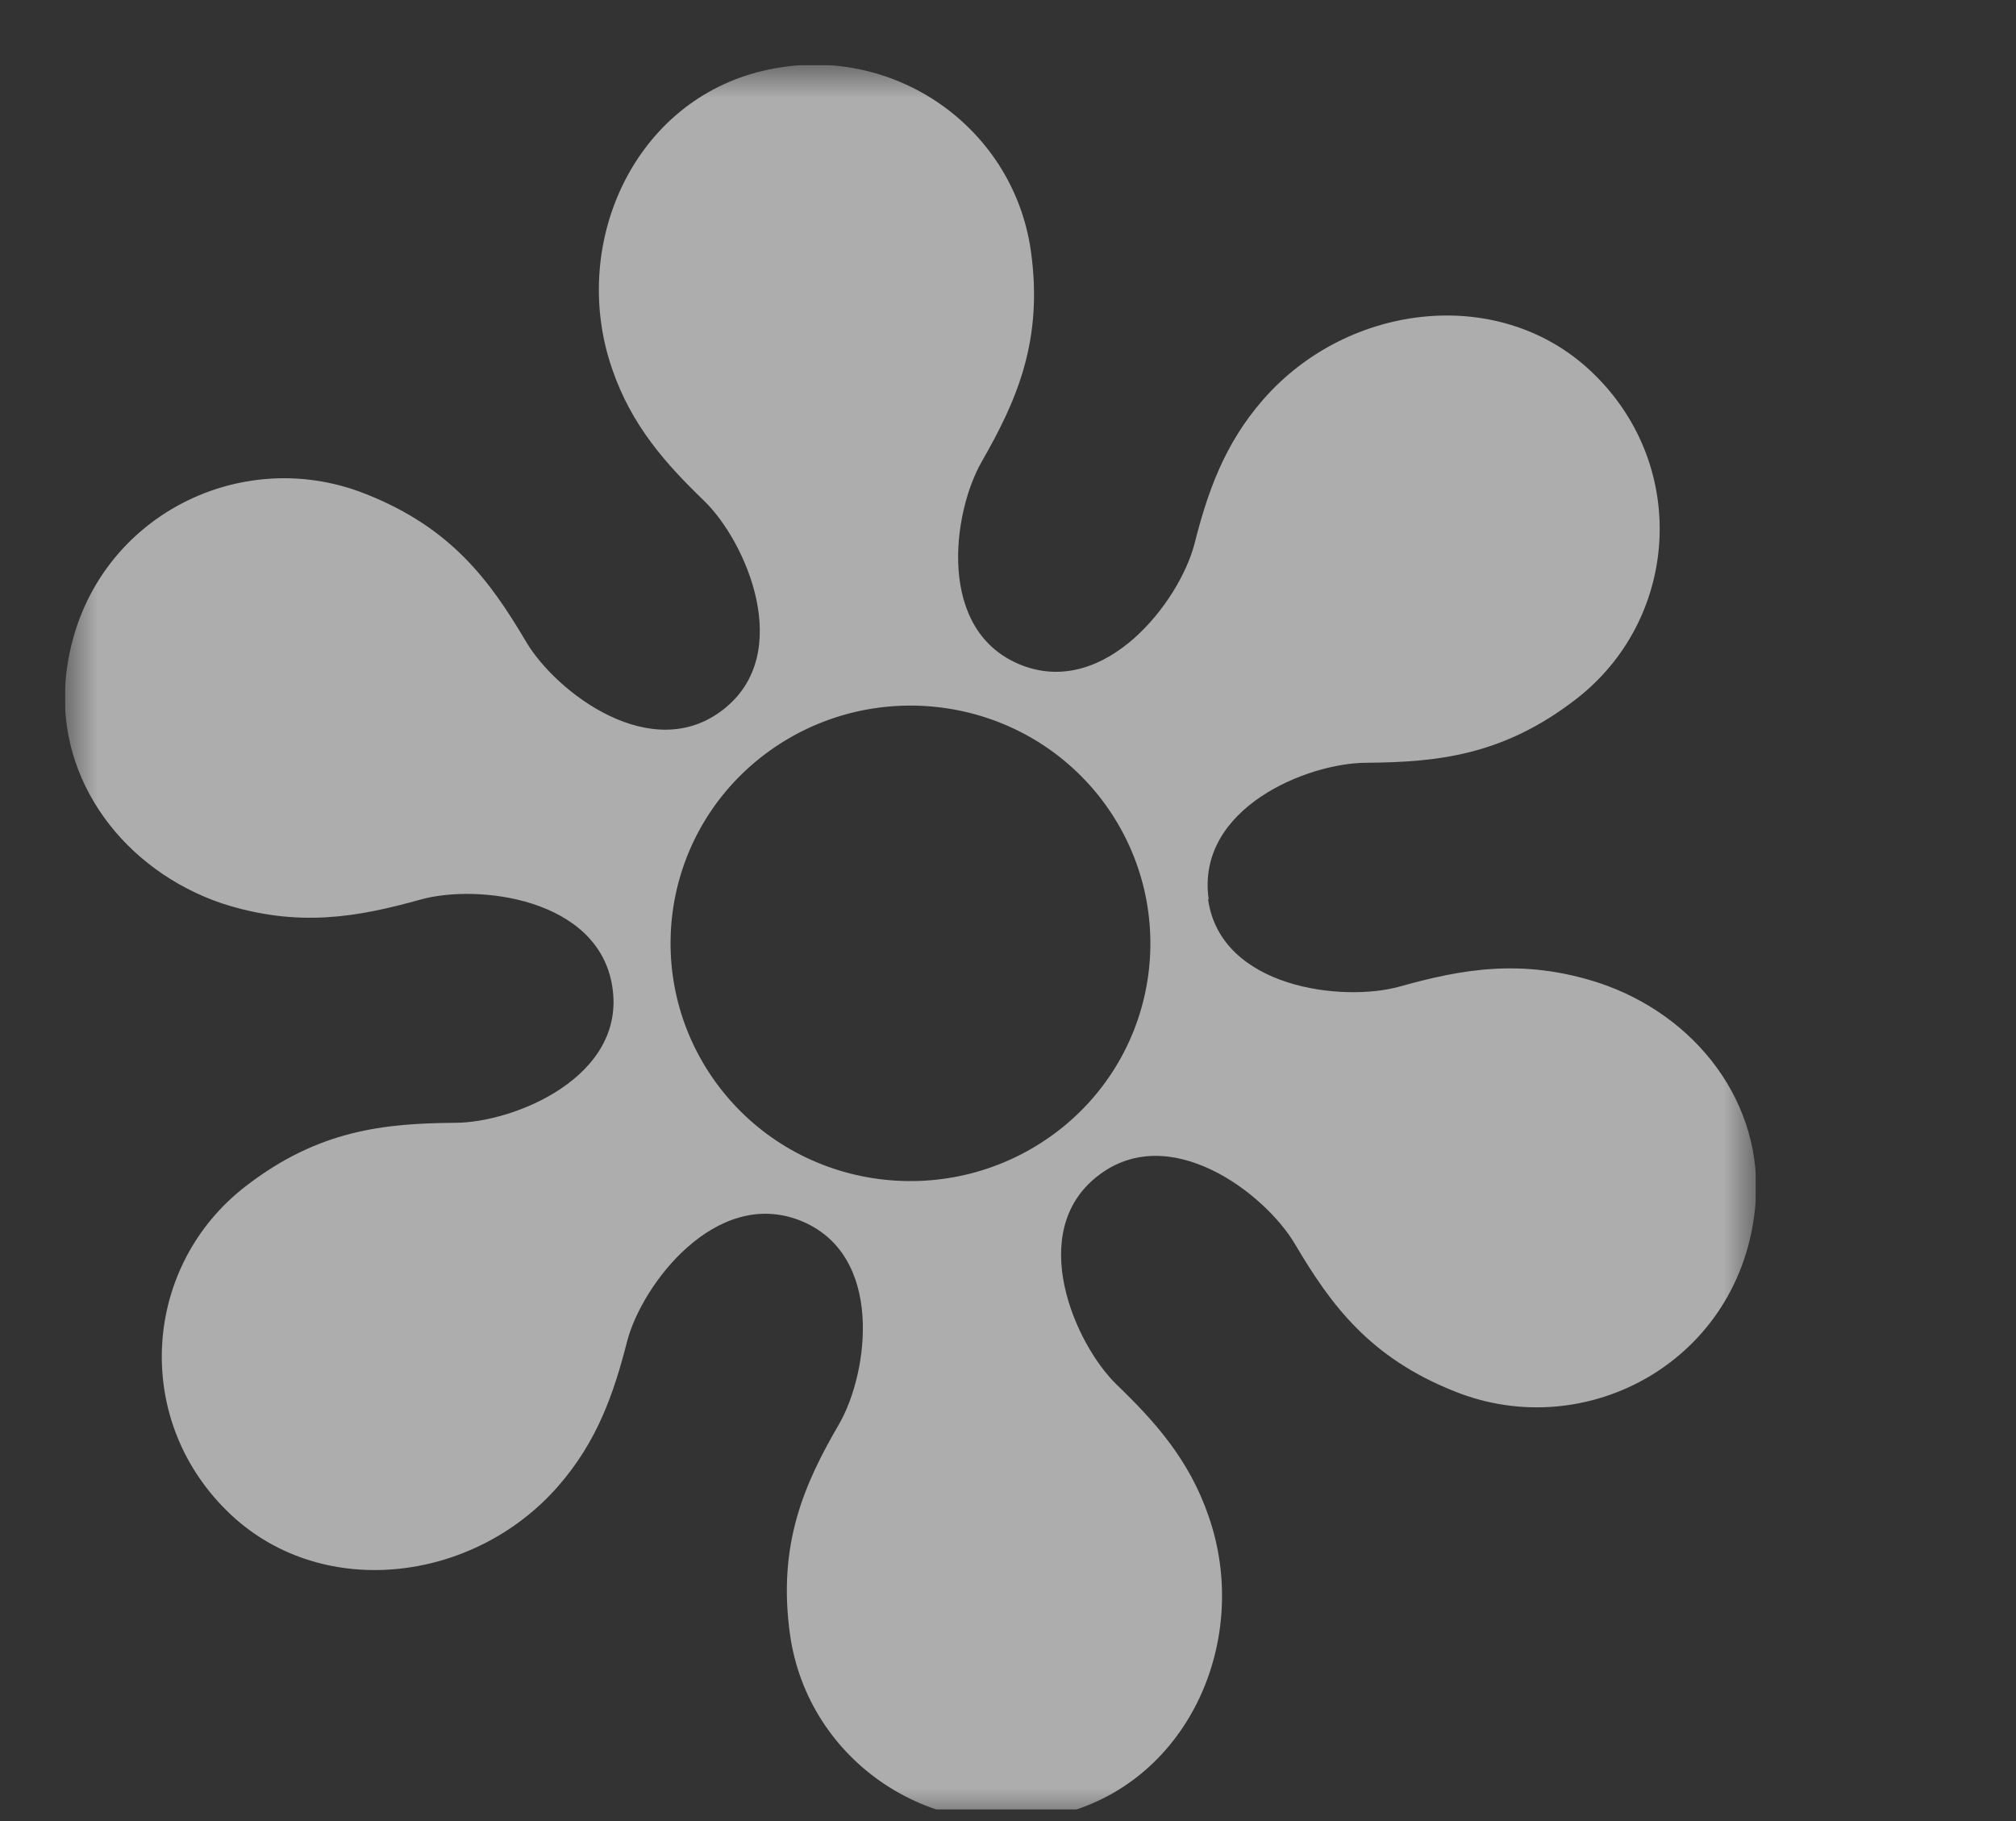 <svg width="31" height="28" viewBox="0 0 31 28" fill="none" xmlns="http://www.w3.org/2000/svg">
<rect x="0" y="0" width="31" height="28" fill="#333333" stroke="none"/>
<g opacity="0.6" clip-path="url(#clip0_8638_1673)">
<g clip-path="url(#clip1_8638_1673)">
<mask id="mask0_8638_1673" style="mask-type:luminance" maskUnits="userSpaceOnUse" x="1" y="1" width="26" height="27">
<path d="M27 1H1V28H27V1Z" fill="white"/>
</mask>
<g mask="url(#mask0_8638_1673)">
<path d="M18.577 13.831C18.772 15.194 20.649 15.413 21.523 15.169C22.483 14.9 23.408 14.732 24.58 15.11C26.083 15.607 27.136 16.97 26.992 18.535C26.779 20.907 24.41 22.212 22.372 21.395C21.056 20.874 20.462 20.058 19.91 19.124C19.451 18.349 17.974 17.214 16.87 18.089C15.783 18.947 16.522 20.655 17.167 21.286C17.762 21.858 18.288 22.447 18.585 23.314C19.239 25.19 18.297 27.369 16.352 27.882C14.365 28.404 12.429 27.091 12.149 25.14C11.954 23.751 12.361 22.826 12.905 21.892C13.355 21.109 13.61 19.275 12.293 18.762C11.003 18.265 9.873 19.746 9.644 20.621C9.44 21.421 9.186 22.161 8.583 22.851C7.267 24.357 4.889 24.626 3.48 23.221C2.028 21.782 2.206 19.452 3.777 18.24C4.898 17.373 5.908 17.273 6.995 17.264C7.903 17.264 9.636 16.557 9.415 15.169C9.203 13.806 7.343 13.587 6.468 13.831C5.5 14.101 4.583 14.269 3.412 13.89C1.926 13.385 0.873 12.022 1.009 10.457C1.221 8.085 3.59 6.781 5.628 7.597C6.944 8.118 7.538 8.934 8.09 9.868C8.549 10.643 10.026 11.778 11.13 10.903C12.217 10.045 11.478 8.337 10.833 7.706C10.239 7.134 9.712 6.545 9.415 5.678C8.761 3.802 9.704 1.623 11.648 1.11C13.635 0.588 15.571 1.901 15.851 3.853C16.047 5.241 15.63 6.166 15.095 7.1C14.646 7.883 14.391 9.717 15.715 10.23C17.006 10.727 18.135 9.246 18.365 8.371C18.568 7.571 18.823 6.831 19.426 6.141C20.742 4.635 23.12 4.366 24.529 5.771C25.981 7.21 25.803 9.54 24.232 10.752C23.111 11.618 22.101 11.719 21.014 11.728C20.105 11.728 18.39 12.426 18.585 13.823M16.879 12.216C15.605 10.643 13.287 10.39 11.691 11.652C10.103 12.914 9.848 15.211 11.122 16.793C12.395 18.366 14.713 18.619 16.31 17.357C17.898 16.095 18.152 13.798 16.879 12.216Z" fill="white"/>
</g>
</g>
</g>
<defs>
<clipPath id="clip0_8638_1673">
<rect width="29.614" height="26.903" fill="white" transform="translate(0.628 0.92)"/>
</clipPath>
<clipPath id="clip1_8638_1673">
<rect width="26" height="27" fill="white" transform="translate(1 1)"/>
</clipPath>
</defs>
</svg>
